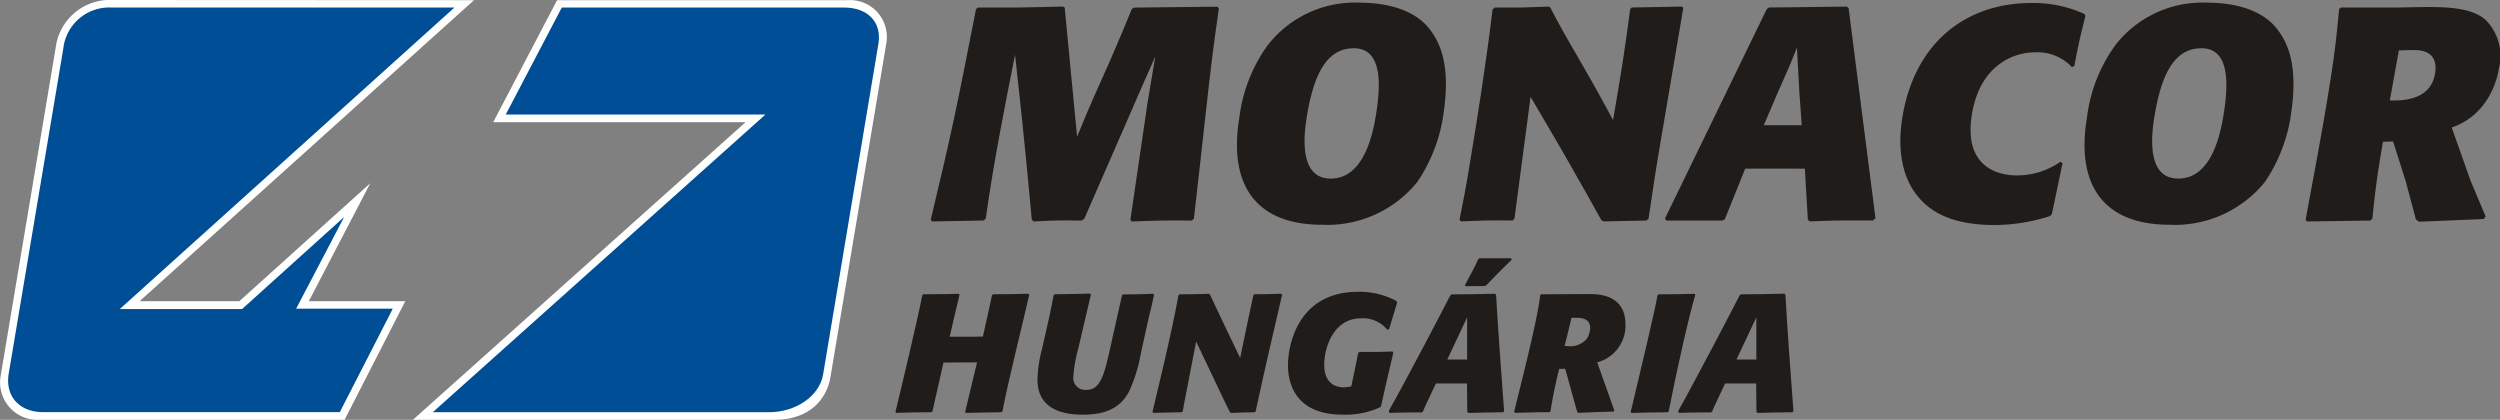 <svg xmlns="http://www.w3.org/2000/svg" width="240" height="40.299" viewBox="0 0 240 40.299"><rect x="0" y="0" width="240" height="40.299" fill="#808080" stroke="none"/><defs><style>.a{fill:#fff;}.a,.b,.c{fill-rule:evenodd;}.b{fill:#004e95;}.c,.d{fill:#1f1c19;}</style></defs><g transform="translate(0.004)"><g transform="translate(-0.004)"><path class="a" d="M10.223,0,45.5.017,13.4,28.912h9.575L35.543,17.586l-5.9,11.326h9.262L33.077,40.3H3.794A3.592,3.592,0,0,1,.049,36.14L5.34,4.591A5.249,5.249,0,0,1,10.223,0M53.477.017H81.33a3.545,3.545,0,0,1,3.737,4.229L79.723,36.18c-.365,2.179-2.026,4.07-5.248,4.119H39.639L71.57,11.731H47.344Z" transform="translate(0.004)"/><path class="b" d="M155.932,2.5h27.112c2.177,0,3.644,1.326,3.279,3.5l-5.3,31.7c-.365,2.177-2.729,3.647-5.158,3.647H143.55l31.931-28.574h-24.93Z" transform="translate(-102 -1.776)"/><path class="b" d="M12.665,2.51H45.536L13.409,31.454h11.74l9.8-8.84-4.608,8.8h9.279l-5.088,9.934H6.039c-2.177,0-3.7-1.447-3.276-3.789L7.99,6.438A4.43,4.43,0,0,1,12.665,2.51" transform="translate(-1.911 -1.784)"/><path class="c" d="M321.564,2.277,321.4,2.19l-4.185.087h-3.962l-.2.145c-1.878,9.644-2.405,12.107-4.342,20.217l.119.174,4.92-.087.234-.174c.229-1.537.4-2.753.654-4.258.411-2.463.883-4.92,1.352-7.387L316.8,6.8l.541,5.01.182,1.711c.359,3.473.463,4.605.883,9.123l.177.174c2.133-.116,2.663-.116,4.6-.087l.263-.174,4.313-9.876.767-1.768,1.737-3.939-.727,4.342-1.661,11.326.119.174c2.509-.087,3.366-.116,5.769-.087l.206-.174c.4-3.447.773-6.894,1.158-10.342.541-4.808.738-6.342,1.239-9.841l-.148-.174-7.974.087-.226.116c-.5,1.245-1.033,2.492-1.563,3.737-.865,2.055-1.841,4.107-2.712,6.165-.342.813-.648,1.595-.987,2.376Z" transform="translate(-219.355 -1.556)"/><path class="c" d="M423.638,11.492c-.359,2.316-1.288,6.284-4.371,6.284s-2.588-4.2-2.278-6.052c.611-3.65,1.757-6.46,4.489-6.46,2.524,0,2.686,2.894,2.159,6.229m6.489-.174c.619-4.405-.289-6.692-1.624-8.2C426.816,1.266,423.971.89,422.092.89a10.6,10.6,0,0,0-8.915,4.142,14.892,14.892,0,0,0-2.672,6.837c-1.109,6.631,1.676,10.339,7.931,10.339a11.1,11.1,0,0,0,9.146-4.113,15.469,15.469,0,0,0,2.544-6.776" transform="translate(-291.518 -0.632)"/><path class="c" d="M497.864,22.813l4.127-.087.206-.174c.469-3.158.686-4.631,1.158-7.387.342-2.026,1.876-11.033,2.182-12.86l-.156-.116-4.8.087-.142.145c-.567,4.2-.718,5.271-1.647,10.66-1.737-3.216-2.229-4.052-3.5-6.258-1.233-2.113-1.5-2.6-2.53-4.547L492.6,2.19l-2.567.087h-2.6l-.206.174c-.619,5.1-1.412,10.194-2.266,15.294-.289,1.795-.518,2.923-.912,4.92l.153.145c2.185-.087,2.75-.116,4.947-.087l.177-.174,1.546-11.7s3.25,5.5,4.24,7.3c1.2,2.113,1.34,2.344,2.559,4.547Z" transform="translate(-343.938 -1.556)"/><path class="c" d="M561.729,13.574l1.253-2.926c1.033-2.316,1.323-2.984,1.931-4.518l.237,4.373.223,3.071Zm3.942,4.171.289,4.92.182.145c1.033-.029,2.041-.087,3.039-.087h3.025l.243-.232L569.871,2.335l-.182-.145-7.473.087-.2.148-9.769,20.1.113.2h5.4l.226-.116,1.96-4.866Z" transform="translate(-392.405 -1.556)"/><path class="c" d="M644.846,21.255l1.025-4.894-.217-.119a7.285,7.285,0,0,1-4.122,1.305c-2.379,0-5.143-1.216-4.356-5.907.75-4.492,3.763-5.91,6.078-5.91a4.512,4.512,0,0,1,3.52,1.418L647,7.032c.411-2.113.547-2.75,1.062-4.779l-.081-.2A11.789,11.789,0,0,0,642.863.994c-6.226,0-11.172,3.763-12.359,10.918-.437,2.6-.344,6.078,2.127,8.339,1.274,1.158,3.239,2.058,6.79,2.058a17.544,17.544,0,0,0,5.256-.868Z" transform="translate(-447.866 -0.705)"/><path class="c" d="M704.763,11.492c-.356,2.316-1.285,6.284-4.371,6.284s-2.585-4.2-2.275-6.052c.611-3.65,1.757-6.46,4.486-6.46,2.527,0,2.689,2.894,2.159,6.229m6.489-.174c.619-4.405-.289-6.692-1.624-8.2C707.944,1.266,705.1.89,703.22.89A10.587,10.587,0,0,0,694.3,5.032a14.919,14.919,0,0,0-2.669,6.837c-1.111,6.631,1.676,10.339,7.931,10.339a11.1,11.1,0,0,0,9.146-4.113,15.423,15.423,0,0,0,2.541-6.776" transform="translate(-491.276 -0.632)"/><path class="c" d="M773.677,6.48c.353,0,1.12-.029,1.473-.029,1.737,0,2.214.984,2,2.261-.44,2.634-3.253,2.6-4.342,2.576Zm-.553,8.747,1.21,3.824.975,3.65.289.232,6.24-.26.162-.26-1.436-3.4-1.815-5.126a6.416,6.416,0,0,0,3.343-2.6,7.991,7.991,0,0,0,1.19-3.071,4.927,4.927,0,0,0-1.276-4.66c-1.485-1.3-4.174-1.271-7.068-1.213l-1.531.029h-5.3l-.171.145c-.246,2.695-.411,4.373-1.184,9.007-.625,3.737-1.34,7.473-2.026,11.21l.119.174,6.078-.087.206-.174c.333-3.158.437-3.919,1.019-7.392Z" transform="translate(-543.385 -1.647)"/><path class="d" d="M307.167,108.841c-1.14.017-2.281.032-3.418.064l-.049-.1c.145-.689.738-3.016,1.14-4.75h-1.363c-.5,0-1.861.017-1.861.017-.353,1.522-.706,3.111-1.059,4.683l-.1.081c-1.123,0-2.261.032-3.384.064l-.064-.1c.4-1.638,2.278-9.5,2.567-11.184l.1-.1c2.084,0,3-.032,3.4-.049l.081.1c-.339,1.378-.5,2.116-.946,4.026h1.586c.53,0,1.077,0,1.606-.017.608-2.744.48-2.116.868-3.962l.1-.1c1.14,0,2.263-.017,3.4-.049l.078.1c-.3,1.378-2.116,8.683-2.567,11.167Z" transform="translate(-211.042 -69.265)"/><path class="d" d="M349.226,97.526l-1.233,5.262a13.213,13.213,0,0,0-.452,2.585,1.146,1.146,0,0,0,1.253,1.282c1.4,0,1.737-1.508,2.373-4.4l1.045-4.663.11-.1c.964,0,1.928-.017,2.894-.064l.064.1c-.127.689-.289,1.381-.466,2.055l-.776,3.508a15.022,15.022,0,0,1-1.137,3.7c-.932,1.8-2.567,2.246-4.46,2.246-3.45,0-4.342-1.653-4.342-3.384a12.7,12.7,0,0,1,.449-2.97l.706-3.129c.145-.657.272-1.381.4-1.974l.113-.1c1.14-.017,2.246-.032,3.386-.064Z" transform="translate(-244.502 -69.23)"/><path class="d" d="M392.076,108.833c-.773.017-1.525.032-2.281.064l-.1-.081c-.289-.544-.562-1.138-3.242-6.77-.993,5.167-1.158,5.922-1.282,6.706l-.113.081c-.9.017-1.812.032-2.712.064l-.081-.1c.434-1.878,1.8-7.349,2.489-11.184l.113-.1c.946,0,1.876-.017,2.808-.049l.11.081c.162.385,2.316,4.877,2.894,6.078.883-4.22,1.074-5.167,1.268-6.017l.081-.1q1.3,0,2.6-.049l.078.1c-1.106,4.8-1.557,6.657-2.536,11.181Z" transform="translate(-271.624 -69.258)"/><path class="d" d="M437.679,97.845l-.77,2.535-.177.049a3.014,3.014,0,0,0-2.518-1.091c-2.648,0-3.531,2.822-3.531,4.46,0,1.812,1.123,2.165,1.861,2.165a3.873,3.873,0,0,0,.738-.1c.434-2.026.657-3.184.657-3.184l.113-.113h.868c.738,0,1.265,0,2.315-.046l.081.113c-.081.385-.657,2.744-1.172,5.117l-.1.127a7.853,7.853,0,0,1-3.595.706c-4.09,0-5.245-2.454-5.245-4.764,0-1.829.9-7.028,6.738-7.028a7.508,7.508,0,0,1,3.673.883Z" transform="translate(-303.557 -68.779)"/><path class="d" d="M469.788,88.336c-.289,0-1.19.014-1.8.014l-.049-.113c.434-.834.915-1.635,1.285-2.5l.11-.067h3.033l.064.127c-.848.836-1.653,1.621-2.469,2.486Zm-1.638,3-1.907,4.052h1.907Zm3.45,9.114c-1.123.017-2.246.032-3.355.064l-.078-.1c0-.547-.032-1.685-.032-2.727h-2.984c-.738,1.6-1.028,2.133-1.236,2.677l-.113.1h-.75c-.932,0-2.359.046-2.359.046l-.064-.191c1.615-2.839,5.74-10.735,5.9-11.083l.13-.1c1.4,0,2.79-.032,4.171-.064l.1.113c.208,3.722.5,7.427.77,11.181Z" transform="translate(-327.304 -60.874)"/><path class="d" d="M507.071,102.565h.258a2.069,2.069,0,0,0,1.878-.706,2.127,2.127,0,0,0,.321-1.042c0-.53-.321-.964-1.236-.964h-.562l-.194.819Zm4.767,6.162-.064.127c-1.123.032-2.263.064-3.386.127l-.1-.1c-.162-.5-.289-1.028-1.158-4.139-.194,0-.466.014-.579.014-.336,1.331-.625,2.712-.834,4.075l-.113.081c-1.091,0-2.182.032-3.274.064l-.1-.1c.434-1.847,2.2-8.567,2.5-11.184l.078-.1c1.494,0,2.6-.017,4.75-.017,2.1,0,3.355.932,3.355,2.894a3.638,3.638,0,0,1-2.712,3.659Z" transform="translate(-356.87 -69.343)"/><path class="d" d="M544.517,108.76l-.11.081c-1.158.017-2.316.032-3.473.064l-.064-.1c1.028-4.3,2.373-9.948,2.567-11.184l.081-.1c1.158,0,2.316-.017,3.5-.049l.049.1c-.562,1.858-1.737,6.993-2.553,11.181" transform="translate(-384.319 -69.265)"/><path class="d" d="M564.127,99.691l-1.91,4.052h1.91Zm3.447,9.114c-1.123.017-2.246.032-3.352.064l-.081-.1c0-.547-.032-1.685-.032-2.727h-2.984c-.738,1.6-1.027,2.133-1.236,2.677l-.113.1h-.724c-.929,0-2.359.046-2.359.046l-.064-.191c1.606-2.839,5.728-10.735,5.89-11.088l.127-.1c1.4,0,2.793-.032,4.171-.064l.1.113c.208,3.722.495,7.427.77,11.181Z" transform="translate(-395.517 -69.23)"/></g></g></svg>